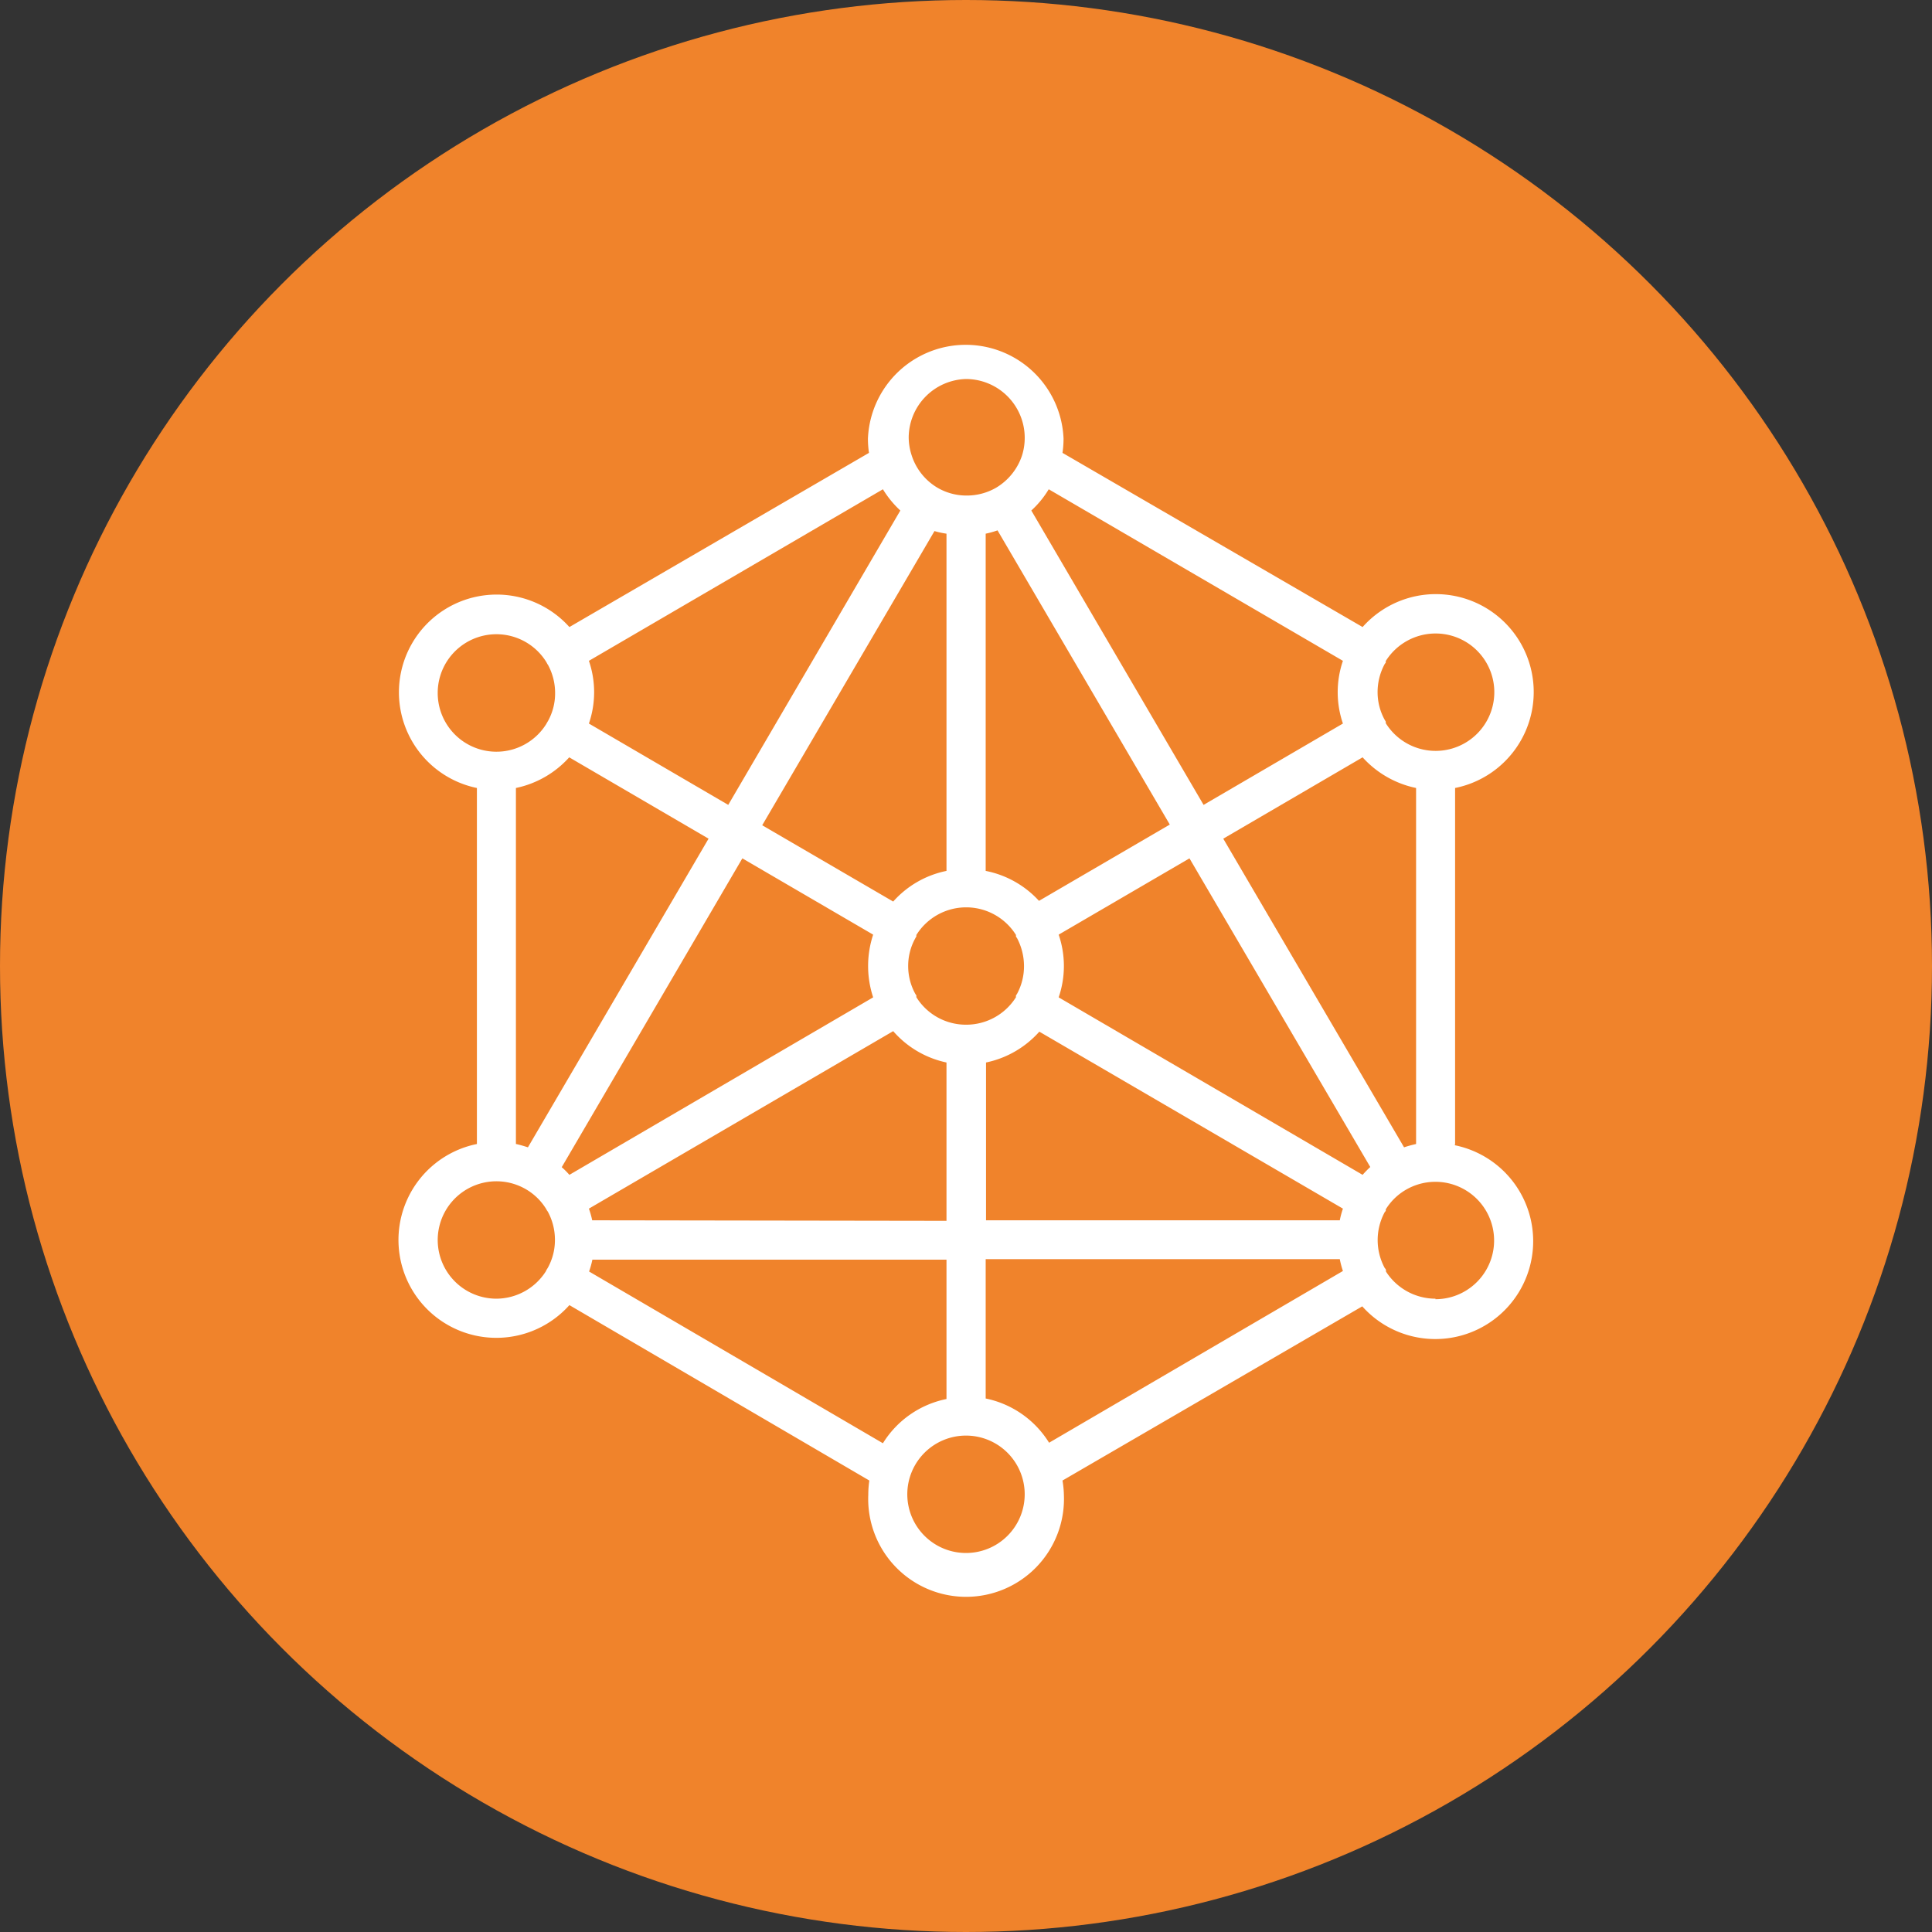<svg id="Layer_1" data-name="Layer 1" xmlns="http://www.w3.org/2000/svg" viewBox="0 0 110.92 110.92"><rect x="0" y="0" width="110.92" height="110.92" fill="#333333" stroke="none"/><defs><style>.cls-1{fill:#f0832b;isolation:isolate;}.cls-2{fill:#fff;}</style></defs><circle class="cls-1" cx="55.46" cy="55.46" r="55.46"/><path class="cls-2" d="M83.54,65.68V45.24A5.62,5.62,0,1,0,78.23,36L61,26a5.55,5.55,0,0,0,.06-.82,5.62,5.62,0,0,0-11.23,0,5.55,5.55,0,0,0,.06.82L32.69,36a5.61,5.61,0,1,0-5.31,9.24V65.68a5.62,5.62,0,1,0,5.31,9.25L49.91,85a5.55,5.55,0,0,0-.06.82,5.62,5.62,0,1,0,11.23,0A5.55,5.55,0,0,0,61,85l17.21-10a5.62,5.62,0,1,0,5.31-9.25Zm-2.93.19L70.23,48.15l8-4.67a5.7,5.7,0,0,0,3.07,1.76V65.68A7,7,0,0,0,80.61,65.87Zm-24,4.19V61a5.63,5.63,0,0,0,3.06-1.77L77.1,69.39a5.09,5.09,0,0,0-.18.67ZM34,70.06a5.12,5.12,0,0,0-.19-.67L51.28,59.2A5.59,5.59,0,0,0,54.34,61v9.09Zm-4.38-4.38V45.24a5.67,5.67,0,0,0,3.06-1.76l8,4.67L30.31,65.87C30.09,65.8,29.86,65.73,29.63,65.68Zm13-16.4,7.51,4.38a5.73,5.73,0,0,0,0,3.6L32.69,67.45a4.57,4.57,0,0,0-.44-.44ZM54.34,30.64V50a5.58,5.58,0,0,0-3.06,1.76l-7.52-4.38,9.89-16.89A5,5,0,0,0,54.34,30.64Zm2.93-.19,9.89,16.89-7.51,4.38A5.61,5.61,0,0,0,56.59,50V30.64A5.27,5.27,0,0,0,57.27,30.45ZM55.46,58.83a3.35,3.35,0,0,1-2.85-1.58l0-.1-.06-.09a3.31,3.31,0,0,1-.41-1.6,3.27,3.27,0,0,1,.42-1.61.35.35,0,0,1,.05-.08l0-.09a3.37,3.37,0,0,1,5.72,0,.41.41,0,0,0,0,.09.18.18,0,0,0,.05.07,3.45,3.45,0,0,1,.41,1.62,3.33,3.33,0,0,1-.4,1.6l-.06.09a.31.31,0,0,0,0,.1A3.37,3.37,0,0,1,55.46,58.83Zm22.77,8.62L60.78,57.26a5.55,5.55,0,0,0,0-3.6l7.51-4.38L78.67,67A6.09,6.09,0,0,0,78.23,67.45Zm4.19-31.08a3.37,3.37,0,1,1-2.86,5.15l0-.09-.06-.1a3.3,3.3,0,0,1-.41-1.59,3.39,3.39,0,0,1,.41-1.62l.06-.08,0-.09A3.38,3.38,0,0,1,82.42,36.37ZM77.1,37.94a5.55,5.55,0,0,0,0,3.6l-8,4.67-9.89-16.9a5.43,5.43,0,0,0,1-1.22ZM55.46,21.76a3.38,3.38,0,0,1,3.22,4.38h0A3.4,3.4,0,0,1,57.19,28h0a3.36,3.36,0,0,1-1.69.45,3.3,3.3,0,0,1-1.68-.45h0a3.35,3.35,0,0,1-1.49-1.89h0a3.34,3.34,0,0,1-.16-1A3.38,3.38,0,0,1,55.46,21.76Zm-4.77,6.33a5.7,5.7,0,0,0,1,1.22l-9.88,16.9-8-4.67a5.55,5.55,0,0,0,0-3.6ZM25.13,39.74A3.37,3.37,0,0,1,31.36,38l.05.09a.35.35,0,0,0,.05.08,3.39,3.39,0,0,1,.41,1.62,3.29,3.29,0,0,1-.4,1.59l-.06.1-.05.09a3.37,3.37,0,0,1-6.23-1.78ZM28.5,74.56a3.37,3.37,0,1,1,1.7-6.28h0a3.33,3.33,0,0,1,1.15,1.12l.05.09.05.07a3.39,3.39,0,0,1,.41,1.62,3.29,3.29,0,0,1-.4,1.59l-.06.1a.31.31,0,0,0-.05.1A3.38,3.38,0,0,1,28.5,74.56ZM33.82,73a5.27,5.27,0,0,0,.19-.68H54.34v8a5.6,5.6,0,0,0-3.65,2.54ZM55.46,89.16a3.37,3.37,0,1,1,3.37-3.37A3.37,3.37,0,0,1,55.46,89.16Zm4.77-6.33a5.61,5.61,0,0,0-3.64-2.54v-8H76.92a5.23,5.23,0,0,0,.18.68Zm22.19-8.27A3.38,3.38,0,0,1,79.57,73l0-.1a.36.36,0,0,0-.07-.1,3.38,3.38,0,0,1,0-3.21l.06-.07,0-.09a3.33,3.33,0,0,1,1.15-1.12h0a3.37,3.37,0,1,1,1.69,6.28Z"/></svg>
